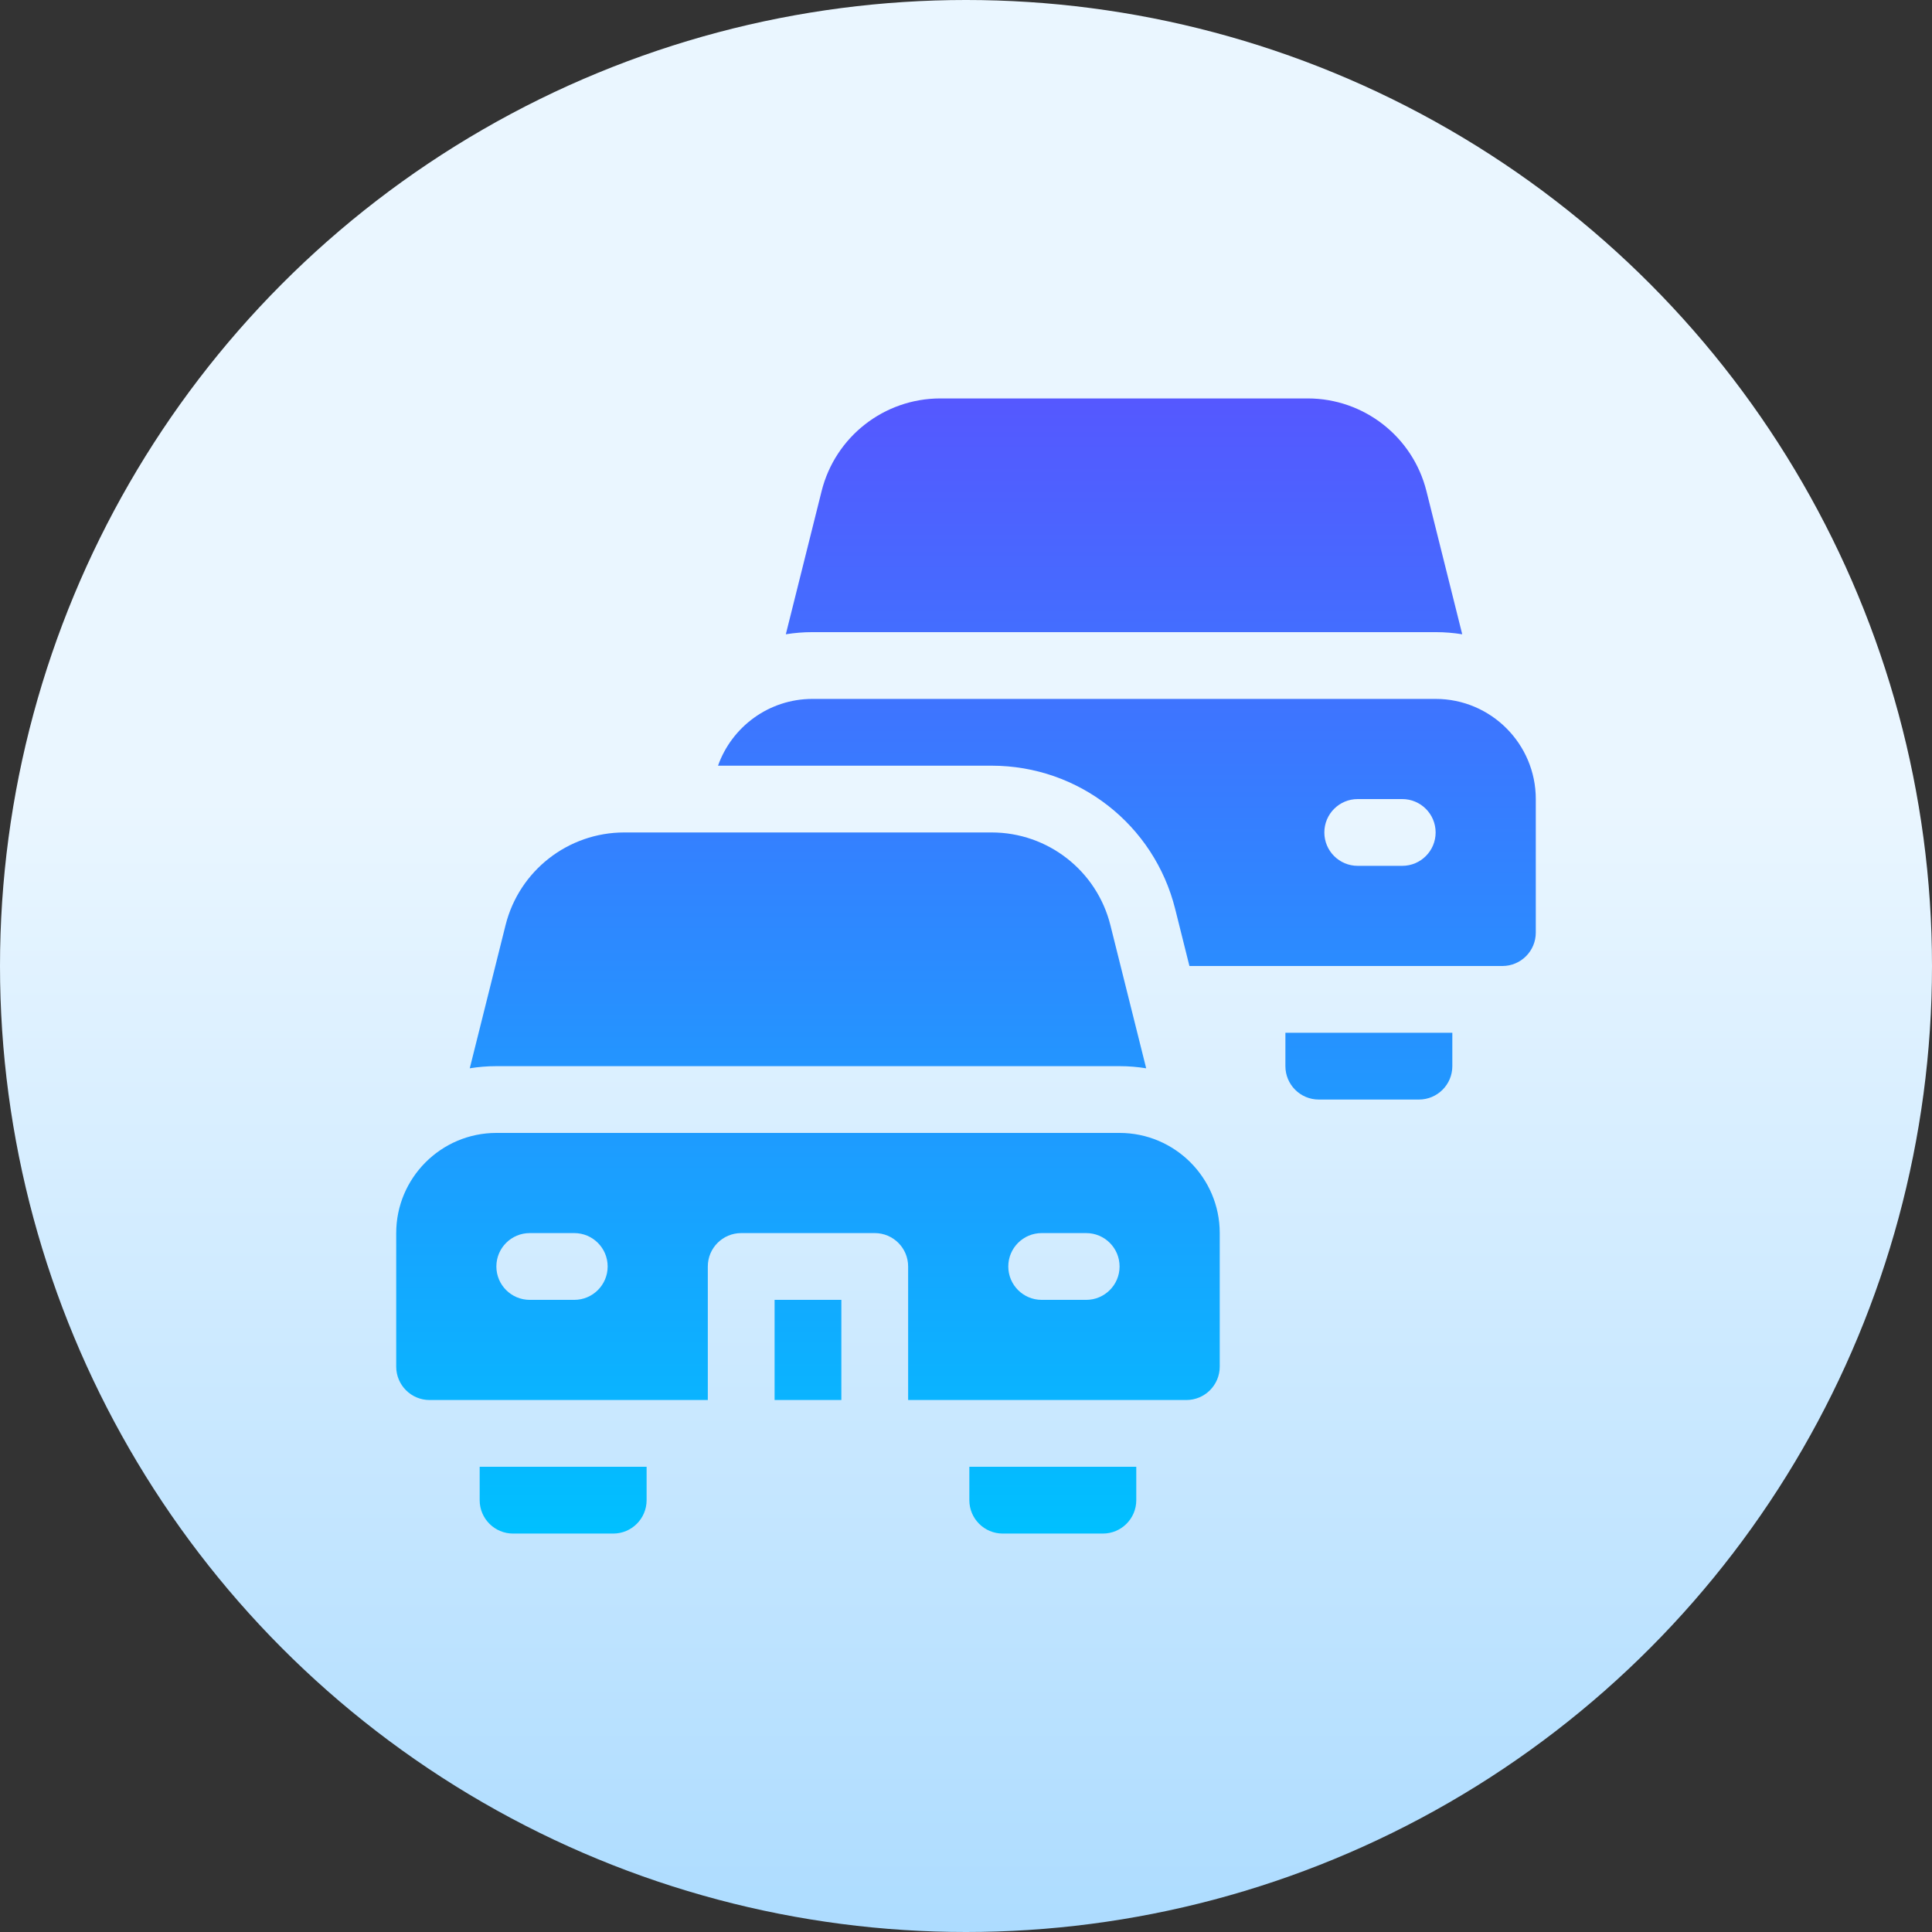 <svg id="Capa_1" enable-background="new 0 0 512 512" height="512" viewBox="0 0 512 512" width="512" xmlns="http://www.w3.org/2000/svg" xmlns:xlink="http://www.w3.org/1999/xlink"><rect x="0" y="0" width="512" height="512" fill="#333333" stroke="none"/><linearGradient id="SVGID_1_" gradientUnits="userSpaceOnUse" x1="256" x2="256" y1="512" y2="-85.333"><stop offset="0" stop-color="#addcff"/><stop offset=".503" stop-color="#eaf6ff"/><stop offset="1" stop-color="#eaf6ff"/></linearGradient><linearGradient id="SVGID_00000059308503247951059780000005777039754046480051_" gradientUnits="userSpaceOnUse" x1="256" x2="256" y1="406.41" y2="105.59"><stop offset="0" stop-color="#00c0ff"/><stop offset="1" stop-color="#5558ff"/></linearGradient><g><circle cx="256" cy="256" fill="url(#SVGID_1_)" r="256"/><path d="m127.119 388.715h44.238v8.848c0 4.886-3.961 8.848-8.848 8.848h-26.543c-4.886 0-8.848-3.961-8.848-8.848v-8.848zm129.766 8.847c0 4.886 3.961 8.848 8.848 8.848h26.543c4.886 0 8.848-3.961 8.848-8.848v-8.848h-44.238v8.848zm-51.612-26.542h17.695v-26.543h-17.695zm117.969-44.239v35.391c0 4.886-3.961 8.848-8.848 8.848h-73.73v-35.391c0-4.886-3.961-8.848-8.848-8.848h-35.391c-4.886 0-8.848 3.961-8.848 8.848v35.391h-73.73c-4.886 0-8.848-3.961-8.848-8.848v-35.391c0-14.636 11.907-26.543 26.543-26.543h165.156c14.637 0 26.544 11.907 26.544 26.543zm-162.207 8.848c0-4.886-3.961-8.848-8.848-8.848h-11.797c-4.886 0-8.848 3.961-8.848 8.848s3.961 8.848 8.848 8.848h11.797c4.887 0 8.848-3.962 8.848-8.848zm135.664 0c0-4.886-3.961-8.848-8.848-8.848h-11.797c-4.886 0-8.848 3.961-8.848 8.848s3.961 8.848 8.848 8.848h11.797c4.887 0 8.848-3.962 8.848-8.848zm0-53.086c2.4 0 4.753.199 7.05.568l-9.482-37.929c-3.611-14.442-16.586-24.573-31.473-24.573h-97.347c-14.886 0-27.862 10.131-31.473 24.573l-9.482 37.929c2.297-.37 4.651-.568 7.05-.568zm43.944 0c0 4.886 3.961 8.848 8.848 8.848h26.543c4.886 0 8.848-3.961 8.848-8.848v-8.848h-44.238v8.848zm66.357-70.781v35.391c0 4.886-3.961 8.848-8.848 8.848h-82.941l-3.777-15.109c-5.59-22.36-25.591-37.977-48.64-37.977h-72.514c3.652-10.298 13.487-17.695 25.021-17.695h165.156c14.636-.001 26.543 11.906 26.543 26.542zm-26.543 8.847c0-4.886-3.961-8.848-8.848-8.848h-11.797c-4.886 0-8.848 3.961-8.848 8.848s3.961 8.848 8.848 8.848h11.797c4.887 0 8.848-3.961 8.848-8.848zm0-53.086c2.4 0 4.753.199 7.05.568l-9.482-37.929c-3.611-14.442-16.586-24.573-31.473-24.573h-97.347c-14.886 0-27.862 10.131-31.473 24.573l-9.482 37.929c2.297-.37 4.651-.568 7.05-.568z" fill="url(#SVGID_00000059308503247951059780000005777039754046480051_)"/></g></svg>